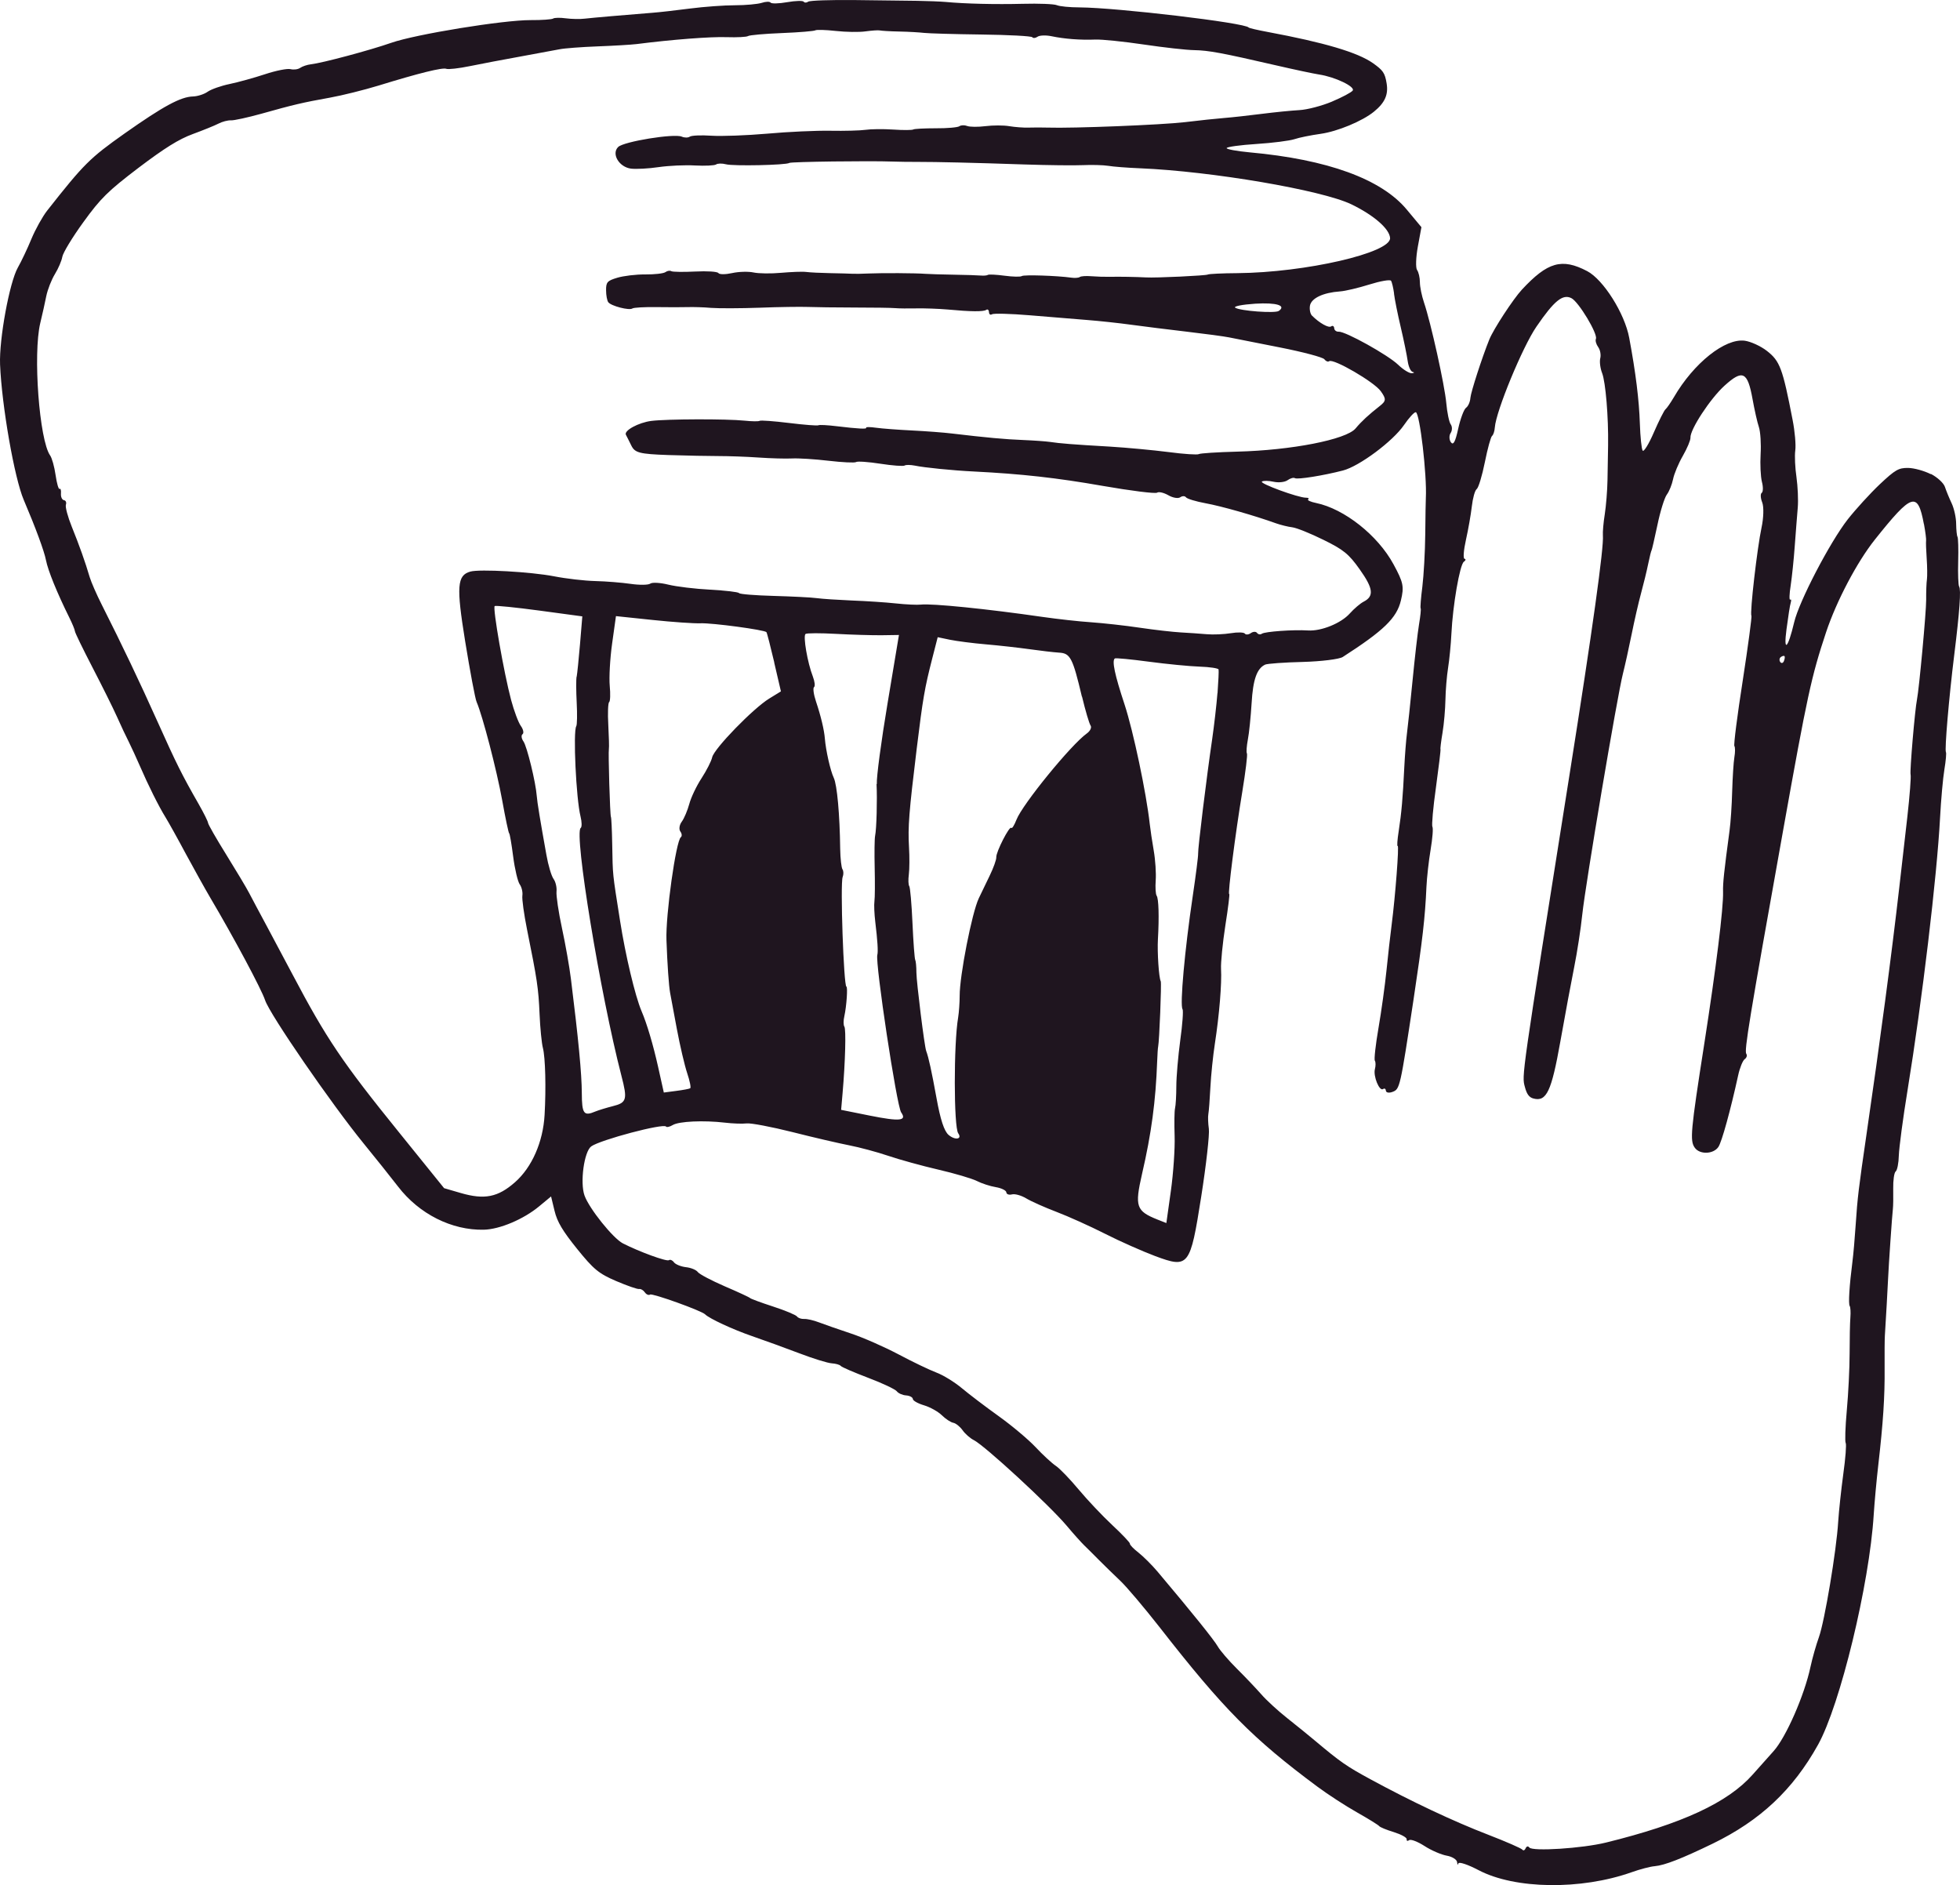 <?xml version="1.0" encoding="UTF-8"?> <svg xmlns="http://www.w3.org/2000/svg" width="313" height="301" viewBox="0 0 313 301" fill="none"><path fill-rule="evenodd" clip-rule="evenodd" d="M92.082 108.022C91.987 108.458 92 110.338 92.095 112.191C92.191 114.043 92.163 115.746 92.027 115.951C91.497 116.768 92 127.543 92.707 130.363C92.925 131.235 92.939 132.052 92.735 132.202C91.633 132.992 95.849 158.698 99.235 171.762C100.228 175.577 100.092 176.067 97.848 176.626C96.828 176.884 95.591 177.266 95.087 177.47C93.224 178.26 92.925 177.865 92.911 174.514C92.898 171.422 92.367 165.877 91.171 156.287C90.939 154.407 90.3 150.77 89.743 148.195C89.185 145.621 88.804 142.991 88.872 142.351C88.94 141.711 88.736 140.798 88.396 140.335C88.056 139.872 87.54 138.128 87.254 136.48C86.275 131.031 85.785 128.075 85.717 127.094C85.554 124.901 84.153 119.179 83.596 118.389C83.269 117.926 83.201 117.408 83.446 117.231C83.691 117.054 83.568 116.455 83.174 115.91C82.779 115.365 82.086 113.498 81.624 111.782C80.468 107.45 78.645 97.015 78.999 96.77C79.162 96.661 82.371 96.988 86.139 97.492L92.993 98.418L92.626 102.832C92.422 105.257 92.177 107.6 92.095 108.036L92.082 108.022ZM123.633 105.774L124.708 110.393L122.845 111.537C120.288 113.103 114.045 119.52 113.733 120.909C113.597 121.536 112.821 123.048 112.033 124.26C111.23 125.486 110.346 127.339 110.074 128.374C109.789 129.41 109.258 130.677 108.878 131.194C108.497 131.698 108.388 132.407 108.646 132.761C108.905 133.115 108.932 133.524 108.728 133.674C107.953 134.232 106.28 146.125 106.43 150.116C106.566 153.971 106.81 157.431 107.014 158.535C107.11 159.025 107.586 161.627 108.089 164.297C108.592 166.981 109.34 170.169 109.748 171.381C110.156 172.593 110.374 173.67 110.224 173.765C110.074 173.86 109.054 174.051 107.98 174.187L106.008 174.446L105.097 170.359C104.322 166.885 103.329 163.493 102.445 161.436C101.425 159.025 99.888 152.568 99.018 147.024C97.78 139.15 97.862 139.981 97.766 134.763C97.726 132.488 97.63 130.54 97.562 130.445C97.413 130.227 97.114 120.133 97.236 119.561C97.29 119.343 97.236 117.626 97.141 115.746C97.032 113.866 97.1 112.232 97.277 112.109C97.454 111.986 97.495 110.815 97.372 109.507C97.25 108.199 97.413 105.161 97.753 102.75L98.365 98.377L104.213 98.99C107.436 99.331 110.863 99.562 111.842 99.522C113.705 99.44 122.11 100.571 122.396 100.938C122.491 101.061 123.049 103.241 123.647 105.774H123.633ZM139.98 125.187C140.103 127.611 139.98 132.379 139.749 133.456C139.654 133.891 139.627 136.207 139.681 138.578C139.736 140.948 139.722 143.346 139.64 143.918C139.559 144.476 139.627 145.948 139.776 147.201C140.13 150.13 140.252 151.941 140.103 152.473C139.749 153.767 143.203 176.639 143.911 177.62C144.863 178.969 143.707 179.091 138.933 178.138L134.323 177.211L134.554 174.555C134.989 169.569 135.125 164.324 134.84 163.916C134.676 163.684 134.676 162.935 134.84 162.24C135.193 160.633 135.397 157.595 135.166 157.54C134.731 157.431 134.16 141.043 134.568 140.035C134.731 139.613 134.717 139.068 134.54 138.809C134.364 138.55 134.2 137.093 134.173 135.553C134.105 130.077 133.684 125.323 133.14 124.179C132.596 123.034 131.875 119.792 131.725 117.926C131.616 116.55 131.1 114.37 130.311 112.014C129.93 110.883 129.794 109.848 129.998 109.711C130.202 109.575 130.107 108.812 129.808 108.022C128.951 105.829 128.216 101.538 128.638 101.225C128.842 101.075 131.032 101.075 133.507 101.211C135.968 101.347 139.246 101.442 140.769 101.429L143.557 101.388L141.735 112.313C140.728 118.321 139.953 124.124 140.021 125.2L139.98 125.187ZM172.797 111.237C173.327 113.458 173.939 115.528 174.157 115.842C174.374 116.155 174.102 116.727 173.545 117.122C171.042 118.907 163.277 128.429 162.325 130.881C161.985 131.753 161.618 132.352 161.495 132.189C161.223 131.794 159.047 136.044 159.102 136.875C159.129 137.243 158.653 138.578 158.041 139.831C157.429 141.098 156.654 142.705 156.314 143.414C155.212 145.716 153.24 155.81 153.254 158.998C153.254 160.047 153.145 161.614 153.009 162.472C152.288 166.667 152.302 179.936 153.023 180.958C153.703 181.911 152.519 182.102 151.486 181.216C150.779 180.617 150.167 178.751 149.555 175.331C148.766 170.999 148.303 168.874 147.909 167.812C147.623 167.063 146.359 156.846 146.345 155.306C146.345 154.325 146.25 153.413 146.155 153.263C146.059 153.127 145.855 150.497 145.719 147.432C145.583 144.367 145.352 141.697 145.203 141.493C145.053 141.289 145.026 140.444 145.135 139.627C145.243 138.796 145.257 136.834 145.162 135.254C144.971 132.039 145.162 129.655 146.386 119.601C147.379 111.482 147.664 109.861 148.861 105.189L149.745 101.742L151.703 102.151C152.778 102.369 155.375 102.709 157.47 102.886C159.564 103.064 162.692 103.418 164.433 103.663C166.16 103.908 168.282 104.153 169.125 104.208C170.92 104.303 171.301 105.025 172.769 111.223L172.797 111.237ZM194.42 110.665C194.271 112.545 193.89 115.855 193.577 118.021C192.68 124.124 191.279 135.54 191.333 136.303C191.36 136.684 190.966 139.763 190.463 143.155C189.198 151.655 188.396 160.51 188.844 161.137C188.994 161.341 188.831 163.589 188.477 166.123C188.137 168.656 187.852 171.953 187.852 173.438C187.852 174.923 187.756 176.517 187.648 176.953C187.539 177.402 187.512 179.405 187.58 181.394C187.648 183.382 187.376 187.333 186.981 190.153L186.26 195.289L184.846 194.73C181.433 193.368 181.188 192.646 182.371 187.469C183.88 180.958 184.56 175.808 184.792 169.487C184.832 168.384 184.9 167.294 184.955 167.076C185.132 166.272 185.512 156.941 185.363 156.682C185.064 156.124 184.792 152.05 184.914 149.953C185.118 146.424 185.036 143.482 184.71 143.019C184.547 142.787 184.479 141.684 184.56 140.567C184.642 139.45 184.506 137.324 184.248 135.84C183.989 134.355 183.704 132.434 183.608 131.562C183.064 126.631 180.984 116.741 179.583 112.477C178.005 107.709 177.543 105.488 178.033 105.134C178.169 105.039 180.603 105.27 183.459 105.652C186.315 106.033 189.96 106.387 191.578 106.442C193.183 106.496 194.543 106.701 194.597 106.891C194.652 107.082 194.57 108.771 194.434 110.651L194.42 110.665ZM204.212 49.649C203.627 50.058 198.038 49.649 197.263 49.132C196.923 48.914 198.364 48.628 200.459 48.491C203.859 48.287 205.45 48.778 204.212 49.649ZM222.613 46.884C222.722 47.797 223.211 50.221 223.701 52.292C224.19 54.363 224.68 56.774 224.802 57.659C224.925 58.545 225.278 59.321 225.605 59.389C225.917 59.458 225.863 59.553 225.469 59.594C225.074 59.635 224.082 59.022 223.266 58.232C221.634 56.665 214.847 52.892 213.773 52.96C213.406 52.987 213.079 52.728 213.066 52.401C213.038 52.074 212.821 51.938 212.576 52.115C212.168 52.401 210.74 51.611 209.516 50.399C209.244 50.126 209.095 49.418 209.19 48.818C209.394 47.62 211.284 46.721 213.99 46.53C214.834 46.475 216.942 45.971 218.682 45.426C220.423 44.881 221.974 44.609 222.137 44.827C222.286 45.045 222.504 45.971 222.626 46.87L222.613 46.884ZM212.685 16.233C211.094 16.901 208.768 17.514 207.503 17.582C206.239 17.65 203.532 17.922 201.492 18.181C199.452 18.44 196.773 18.74 195.549 18.835C194.325 18.93 191.483 19.23 189.239 19.503C185.567 19.938 171.287 20.511 167.316 20.374C166.446 20.347 165.072 20.347 164.256 20.374C163.44 20.402 162.039 20.293 161.155 20.143C160.258 19.993 158.558 19.993 157.374 20.143C156.178 20.293 154.872 20.279 154.451 20.116C154.029 19.952 153.471 19.966 153.213 20.156C152.941 20.347 151.241 20.497 149.432 20.483C147.623 20.483 146.005 20.565 145.842 20.674C145.679 20.783 144.251 20.797 142.646 20.688C141.055 20.579 139.056 20.606 138.226 20.729C137.383 20.851 134.853 20.919 132.609 20.878C130.365 20.837 125.823 21.042 122.532 21.341C119.241 21.628 115.215 21.777 113.597 21.669C111.978 21.559 110.428 21.628 110.156 21.818C109.884 22.009 109.313 22.009 108.878 21.818C107.667 21.287 99.616 22.595 98.719 23.467C97.603 24.556 98.855 26.682 100.772 26.927C101.588 27.022 103.574 26.927 105.192 26.682C106.81 26.45 109.422 26.327 111.013 26.423C112.604 26.505 114.1 26.436 114.358 26.259C114.603 26.082 115.324 26.069 115.936 26.232C117.092 26.545 125.565 26.368 126.054 26.014C126.312 25.823 138.933 25.66 142.537 25.796C143.489 25.837 145.325 25.851 146.617 25.851C149.677 25.851 155.158 25.973 163.562 26.259C167.289 26.382 171.518 26.436 172.946 26.368C174.374 26.3 176.197 26.355 176.972 26.477C177.747 26.613 180.059 26.791 182.085 26.872C193.482 27.349 211.066 30.346 215.799 32.621C219.376 34.351 221.892 36.531 221.987 38.002C222.137 40.372 208.469 43.519 197.603 43.614C195.155 43.628 193.033 43.737 192.884 43.833C192.639 44.01 184.601 44.391 183.01 44.296C181.487 44.214 178.617 44.159 177.217 44.2C176.414 44.214 175.081 44.173 174.265 44.105C173.449 44.037 172.633 44.091 172.443 44.227C172.253 44.364 171.654 44.418 171.11 44.337C168.757 44.01 163.522 43.846 163.182 44.078C162.978 44.227 161.74 44.2 160.421 44.023C159.115 43.846 157.918 43.792 157.769 43.887C157.619 43.996 157.116 44.037 156.626 43.996C156.15 43.955 154.206 43.887 152.302 43.86C150.398 43.833 148.385 43.764 147.814 43.724C146.223 43.601 140.891 43.574 138.729 43.669C137.668 43.724 136.458 43.737 136.064 43.71C135.669 43.683 134.105 43.642 132.596 43.614C131.086 43.587 129.359 43.505 128.747 43.424C128.135 43.342 126.326 43.424 124.735 43.56C123.13 43.71 121.158 43.683 120.329 43.505C119.499 43.328 117.976 43.369 116.929 43.601C115.881 43.833 114.889 43.846 114.725 43.601C114.562 43.356 112.889 43.26 111.013 43.356C109.136 43.451 107.422 43.424 107.205 43.301C106.987 43.165 106.566 43.233 106.266 43.451C105.967 43.669 104.512 43.833 103.043 43.819C101.574 43.805 99.562 44.05 98.569 44.35C96.978 44.827 96.774 45.059 96.787 46.353C96.787 47.156 96.951 48.015 97.141 48.26C97.59 48.859 100.486 49.608 100.99 49.254C101.207 49.104 102.934 49.009 104.852 49.036C106.77 49.063 109 49.063 109.83 49.036C110.659 49.009 112.332 49.05 113.542 49.159C114.766 49.254 118.261 49.241 121.335 49.132C124.409 49.009 127.836 48.968 128.978 49.009C130.12 49.05 133.48 49.104 136.458 49.104C139.436 49.104 142.36 49.145 142.945 49.2C143.53 49.254 145.053 49.268 146.345 49.241C147.637 49.213 149.867 49.295 151.309 49.418C155.076 49.772 157.062 49.785 157.51 49.472C157.714 49.322 157.918 49.486 157.932 49.84C157.959 50.194 158.163 50.344 158.408 50.181C158.653 50.017 161.373 50.085 164.474 50.344C167.574 50.603 171.681 50.944 173.599 51.093C175.53 51.243 178.713 51.584 180.671 51.856C182.643 52.129 186.628 52.619 189.524 52.96C192.435 53.3 195.481 53.709 196.284 53.872C197.1 54.036 200.758 54.758 204.416 55.48C208.075 56.202 211.257 57.046 211.488 57.36C211.719 57.673 212.059 57.823 212.263 57.673C212.93 57.196 219.471 60.997 220.505 62.468C221.389 63.708 221.375 64.021 220.328 64.838C218.533 66.255 217.486 67.209 216.466 68.421C214.956 70.192 206.225 71.895 197.576 72.113C194.42 72.195 191.66 72.372 191.442 72.508C191.238 72.644 189.048 72.508 186.6 72.181C184.152 71.868 179.923 71.473 177.217 71.309C171.314 70.969 169.261 70.805 167.656 70.56C166.99 70.465 165.086 70.328 163.426 70.26C160.543 70.151 157.442 69.865 152.071 69.225C150.738 69.061 147.841 68.844 145.651 68.735C143.462 68.626 140.878 68.435 139.912 68.299C138.947 68.162 138.226 68.162 138.321 68.285C138.512 68.544 137.138 68.476 133.602 68.053C132.16 67.876 130.855 67.808 130.692 67.904C130.542 67.999 128.42 67.835 126 67.536C123.565 67.236 121.457 67.086 121.308 67.195C121.158 67.304 120.084 67.291 118.914 67.168C116.031 66.868 106.47 66.895 104.009 67.209C101.969 67.468 99.589 68.762 99.956 69.429C100.065 69.634 100.459 70.397 100.813 71.132C101.384 72.304 102.105 72.494 106.729 72.658C109.626 72.753 113.243 72.821 114.78 72.821C116.317 72.821 119.173 72.917 121.117 73.053C123.062 73.189 125.483 73.257 126.489 73.203C127.496 73.148 130.12 73.312 132.324 73.571C134.527 73.829 136.512 73.925 136.716 73.775C136.92 73.625 138.675 73.748 140.606 74.047C142.537 74.347 144.264 74.47 144.468 74.334C144.659 74.197 145.393 74.211 146.1 74.347C147.569 74.66 152.152 75.124 155.552 75.287C163.127 75.668 168.757 76.295 176.061 77.576C180.589 78.366 184.506 78.856 184.778 78.665C185.05 78.475 185.852 78.665 186.573 79.074C187.294 79.496 188.151 79.633 188.477 79.401C188.804 79.169 189.212 79.169 189.388 79.401C189.565 79.646 190.966 80.069 192.516 80.355C195.06 80.818 200.282 82.303 203.804 83.57C204.539 83.828 205.695 84.115 206.375 84.196C207.055 84.278 209.285 85.177 211.352 86.199C214.548 87.765 215.405 88.46 217.146 90.926C219.308 93.964 219.458 95.203 217.758 96.075C217.227 96.348 216.234 97.192 215.554 97.955C214.154 99.522 210.999 100.802 208.891 100.666C206.551 100.516 202.009 100.843 201.519 101.184C201.275 101.361 200.921 101.306 200.744 101.061C200.567 100.816 200.119 100.829 199.751 101.088C199.384 101.347 198.949 101.388 198.799 101.17C198.65 100.952 197.643 100.925 196.569 101.102C195.495 101.279 193.74 101.361 192.693 101.265C191.632 101.17 189.769 101.047 188.559 100.979C187.348 100.911 184.411 100.584 182.031 100.23C179.665 99.876 176.156 99.494 174.252 99.358C172.348 99.236 168.839 98.841 166.459 98.5C157.606 97.219 148.82 96.334 147.052 96.538C146.495 96.606 144.686 96.525 143.054 96.348C141.422 96.171 138.253 95.966 136.05 95.884C133.833 95.789 131.29 95.626 130.406 95.503C129.508 95.38 126.408 95.231 123.511 95.149C120.614 95.067 118.139 94.876 118.017 94.699C117.894 94.522 115.827 94.291 113.42 94.154C111.013 94.032 108.007 93.664 106.729 93.351C105.464 93.037 104.158 92.956 103.846 93.187C103.533 93.419 102.118 93.432 100.718 93.228C99.317 93.024 96.774 92.819 95.074 92.778C93.374 92.738 90.395 92.397 88.464 92.016C84.806 91.307 76.578 90.844 75.109 91.266C72.988 91.866 72.865 93.637 74.28 102.382C75.068 107.218 75.884 111.591 76.116 112.095C77.068 114.289 79.325 122.966 80.195 127.775C80.712 130.649 81.216 133.033 81.311 133.061C81.406 133.088 81.692 134.763 81.95 136.766C82.208 138.768 82.684 140.771 82.997 141.207C83.31 141.643 83.5 142.46 83.419 143.005C83.337 143.55 83.677 145.988 84.167 148.427C85.785 156.437 85.989 157.799 86.166 161.927C86.261 164.175 86.506 166.599 86.696 167.321C87.091 168.847 87.213 173.71 86.968 178.015C86.724 182.347 84.942 186.393 82.249 188.763C79.529 191.161 77.38 191.597 73.586 190.493L70.921 189.717L63.713 180.794C54.642 169.583 52.112 165.823 46.699 155.565C45.625 153.535 43.816 150.13 42.66 147.977C41.504 145.825 40.212 143.414 39.791 142.596C39.369 141.779 37.723 139.027 36.132 136.466C34.541 133.905 33.235 131.63 33.222 131.385C33.208 131.153 32.528 129.791 31.712 128.361C29.06 123.729 28.176 121.958 25.143 115.201C22.301 108.867 19.554 103.104 16.249 96.552C15.42 94.917 14.563 92.942 14.332 92.179C13.611 89.727 12.659 87.057 11.462 84.101C10.823 82.521 10.401 80.94 10.524 80.586C10.646 80.232 10.51 79.905 10.211 79.864C9.912 79.81 9.694 79.347 9.735 78.815C9.776 78.284 9.681 77.944 9.517 78.066C9.354 78.175 9.069 77.181 8.878 75.859C8.688 74.524 8.293 73.121 8.008 72.726C6.281 70.288 5.247 56.542 6.43 51.584C6.757 50.235 7.192 48.287 7.396 47.252C7.613 46.216 8.225 44.65 8.769 43.764C9.313 42.879 9.844 41.639 9.953 40.999C10.061 40.359 11.571 37.866 13.325 35.455C16.086 31.64 17.242 30.51 22.124 26.791C26.286 23.644 28.544 22.227 30.774 21.41C32.433 20.797 34.296 20.047 34.895 19.734C35.493 19.421 36.391 19.189 36.88 19.216C37.37 19.244 39.546 18.767 41.708 18.168C46.794 16.737 48.345 16.369 52.683 15.593C54.655 15.239 58.137 14.367 60.421 13.672C66.922 11.669 70.676 10.743 71.274 10.988C71.573 11.111 73.287 10.92 75.068 10.552C76.85 10.185 80.454 9.504 83.092 9.027C85.717 8.55 88.532 8.032 89.348 7.869C90.164 7.705 92.898 7.501 95.427 7.406C97.957 7.31 100.758 7.147 101.656 7.038C107.314 6.316 113.474 5.839 116.058 5.934C117.717 5.989 119.241 5.907 119.458 5.757C119.676 5.607 122.097 5.389 124.857 5.28C127.618 5.172 130.025 4.967 130.202 4.845C130.379 4.722 131.848 4.763 133.452 4.94C135.071 5.117 137.206 5.158 138.226 5.008C139.232 4.872 140.252 4.804 140.484 4.858C140.715 4.913 142.129 5.008 143.625 5.035C145.121 5.063 146.889 5.172 147.569 5.253C148.249 5.335 152.356 5.458 156.708 5.512C161.06 5.567 164.732 5.757 164.854 5.948C164.99 6.125 165.358 6.098 165.684 5.866C166.01 5.635 167.017 5.594 167.928 5.785C170.009 6.22 172.525 6.411 174.918 6.316C175.952 6.275 179.42 6.629 182.643 7.106C185.866 7.583 189.484 7.991 190.708 8.005C193.02 8.046 195.128 8.441 203.818 10.444C206.701 11.111 209.788 11.765 210.672 11.901C213.202 12.283 216.466 13.849 216.017 14.462C215.813 14.748 214.33 15.538 212.739 16.206L212.685 16.233ZM284.873 105.57C284.737 105.897 284.465 105.952 284.288 105.693C284.111 105.434 284.152 105.08 284.397 104.903C284.641 104.726 284.913 104.671 284.981 104.78C285.063 104.889 285.009 105.243 284.873 105.57ZM307.244 83.679C307.476 84.918 307.625 86.117 307.584 86.335C307.544 86.553 307.584 87.82 307.68 89.155C307.775 90.49 307.788 92.002 307.72 92.506C307.639 93.01 307.584 94.495 307.598 95.789C307.612 97.655 306.469 110.011 306.129 111.7C305.803 113.28 304.96 123.157 305.109 123.661C305.204 124.001 304.973 127.039 304.592 130.418C304.212 133.783 303.64 138.714 303.341 141.37C302.049 152.691 300.24 166.218 298.051 181.244C296.827 189.635 296.623 191.243 296.337 195.616C296.201 197.7 295.97 200.343 295.82 201.473C295.331 205.301 295.154 208.203 295.385 208.53C295.508 208.707 295.562 209.524 295.494 210.355C295.426 211.173 295.372 213.761 295.372 216.104C295.372 218.447 295.168 222.534 294.923 225.204C294.678 227.874 294.61 230.217 294.746 230.408C294.882 230.612 294.719 232.819 294.365 235.339C294.025 237.846 293.658 241.278 293.549 242.954C293.277 247.572 291.373 258.893 290.476 261.385C290.041 262.598 289.429 264.723 289.129 266.126C288.164 270.69 285.199 277.433 283.214 279.626C282.697 280.198 281.214 281.874 279.909 283.331C275.938 287.827 268.607 291.219 256.476 294.202C252.655 295.142 244.699 295.646 244.223 294.992C244.032 294.734 243.774 294.788 243.638 295.115C243.502 295.442 243.271 295.537 243.108 295.333C242.958 295.129 240.496 294.052 237.641 292.949C232.16 290.838 225.469 287.691 218.818 284.081C215.01 282.01 214.086 281.37 209.979 277.923C209.027 277.12 207.027 275.498 205.545 274.327C204.063 273.155 202.199 271.439 201.411 270.526C200.608 269.614 198.867 267.774 197.535 266.453C196.202 265.132 194.828 263.524 194.475 262.898C193.917 261.903 190.49 257.626 184.846 250.937C183.962 249.888 182.602 248.539 181.813 247.913C181.025 247.3 180.399 246.659 180.44 246.482C180.467 246.319 179.202 244.984 177.638 243.526C176.074 242.069 173.653 239.508 172.266 237.846C170.879 236.184 169.233 234.467 168.594 234.045C167.969 233.623 166.514 232.288 165.371 231.062C164.229 229.849 161.59 227.629 159.496 226.13C157.402 224.632 154.75 222.616 153.594 221.648C152.438 220.681 150.602 219.55 149.527 219.155C148.453 218.747 145.733 217.453 143.489 216.254C141.245 215.069 137.818 213.557 135.873 212.916C133.915 212.262 131.63 211.472 130.787 211.145C129.944 210.818 128.883 210.573 128.42 210.6C127.972 210.628 127.455 210.451 127.278 210.205C127.101 209.96 125.374 209.238 123.443 208.611C121.512 207.985 119.866 207.372 119.785 207.263C119.703 207.154 117.894 206.309 115.759 205.397C113.624 204.47 111.679 203.449 111.434 203.108C111.19 202.767 110.333 202.413 109.53 202.331C108.728 202.236 107.871 201.882 107.626 201.555C107.395 201.228 107.028 201.065 106.824 201.214C106.47 201.473 102.078 199.866 99.466 198.531C97.889 197.713 94.108 193 93.347 190.902C92.599 188.818 93.279 183.859 94.421 183.042C95.89 181.993 105.967 179.323 106.362 179.881C106.47 180.031 106.96 179.922 107.436 179.636C108.429 179.037 112.386 178.86 115.759 179.255C117.01 179.405 118.574 179.459 119.241 179.377C119.907 179.296 123.212 179.922 126.571 180.767C129.944 181.625 134.024 182.565 135.628 182.878C137.247 183.192 140.048 183.941 141.857 184.554C143.666 185.167 147.27 186.161 149.867 186.761C152.465 187.36 155.212 188.178 155.974 188.559C156.749 188.954 158.109 189.404 159.02 189.553C159.931 189.703 160.693 190.085 160.706 190.384C160.72 190.684 161.128 190.834 161.604 190.711C162.08 190.589 163.1 190.875 163.889 191.352C164.678 191.828 166.854 192.796 168.717 193.504C170.58 194.212 174.061 195.779 176.455 196.991C178.835 198.204 182.453 199.798 184.479 200.561C189.837 202.549 190.068 202.25 191.823 191.093C192.625 185.998 193.169 181.121 193.047 180.249C192.924 179.377 192.884 178.315 192.965 177.893C193.047 177.457 193.196 175.536 193.292 173.615C193.387 171.694 193.713 168.547 194.012 166.613C194.72 162.022 195.128 156.995 194.992 154.707C194.937 153.699 195.25 150.566 195.685 147.746C196.134 144.926 196.406 142.664 196.297 142.746C196.025 142.937 197.276 133.101 198.391 126.385C198.908 123.225 199.248 120.487 199.126 120.296C199.003 120.105 199.085 119.111 199.275 118.089C199.479 117.068 199.738 114.452 199.874 112.286C200.091 108.499 200.717 106.728 202.05 106.115C202.39 105.965 205.083 105.761 208.047 105.693C210.999 105.611 213.868 105.257 214.426 104.903C220.967 100.693 223.048 98.691 223.714 95.884C224.245 93.664 224.122 93.024 222.531 90.095C220.029 85.477 214.67 81.24 210.169 80.314C209.285 80.137 208.714 79.864 208.904 79.728C209.095 79.578 208.945 79.469 208.551 79.469C207.299 79.469 201.098 77.194 201.519 76.894C201.751 76.731 202.594 76.745 203.383 76.922C204.185 77.099 205.178 76.99 205.613 76.677C206.048 76.363 206.579 76.213 206.796 76.35C207.218 76.595 211.379 75.927 214.466 75.124C217.091 74.442 222.436 70.451 224.204 67.876C225.006 66.705 225.85 65.778 226.094 65.819C226.733 65.928 227.889 75.859 227.699 79.496C227.672 79.891 227.631 82.507 227.604 85.313C227.577 88.12 227.359 91.879 227.141 93.678C226.91 95.476 226.788 97.029 226.869 97.138C226.951 97.247 226.829 98.391 226.611 99.685C226.393 100.979 225.931 105.012 225.577 108.649C225.224 112.286 224.816 116.1 224.68 117.122C224.544 118.144 224.354 120.555 224.258 122.476C224.027 127.353 223.81 129.818 223.361 132.72C223.143 134.096 223.075 135.158 223.198 135.077C223.456 134.9 222.817 143.182 222.246 147.582C222.028 149.217 221.661 152.527 221.416 154.925C221.171 157.322 220.6 161.464 220.138 164.134C219.675 166.804 219.417 169.147 219.553 169.365C219.702 169.569 219.702 170.182 219.566 170.7C219.267 171.83 220.287 174.31 220.872 173.887C221.103 173.724 221.294 173.847 221.321 174.16C221.348 174.473 221.824 174.555 222.395 174.337C223.551 173.887 223.592 173.724 225.741 159.543C227.169 150.075 227.577 146.533 227.794 141.602C227.862 140.131 228.161 137.447 228.461 135.662C228.76 133.864 228.896 132.23 228.746 132.012C228.61 131.794 228.855 128.96 229.317 125.691C229.766 122.421 230.093 119.697 230.038 119.629C229.984 119.561 230.133 118.362 230.365 116.972C230.596 115.596 230.8 113.226 230.827 111.714C230.854 110.215 231.045 107.927 231.249 106.646C231.453 105.366 231.697 102.914 231.779 101.211C231.997 96.634 233.125 90.163 233.765 89.7C234.077 89.482 234.118 89.264 233.873 89.223C233.629 89.182 233.737 87.82 234.105 86.185C234.472 84.55 234.893 82.153 235.043 80.845C235.193 79.537 235.533 78.298 235.818 78.093C236.104 77.889 236.689 75.955 237.124 73.789C237.559 71.623 238.076 69.729 238.28 69.593C238.47 69.457 238.674 68.844 238.715 68.244C238.905 65.642 243.135 55.398 245.352 52.169C248.194 48.015 249.554 46.911 250.941 47.606C252.097 48.178 255.184 53.314 254.858 54.104C254.735 54.39 254.899 54.976 255.225 55.425C255.551 55.875 255.687 56.679 255.551 57.21C255.415 57.741 255.551 58.817 255.851 59.58C256.408 61.024 256.871 66.582 256.803 71.105C256.775 72.494 256.735 74.987 256.707 76.663C256.68 78.338 256.476 80.791 256.272 82.112C256.055 83.433 255.932 84.959 255.973 85.477C256.15 87.398 254.287 100.72 250.683 123.443C242.863 172.73 243.012 171.653 243.516 173.561C243.815 174.705 244.196 175.222 244.876 175.4C246.97 175.958 247.759 174.269 249.173 166.327C249.948 161.968 250.955 156.56 251.404 154.339C251.852 152.105 252.437 148.359 252.682 146.002C253.199 141.125 258.271 111.074 259.169 107.573C259.495 106.292 260.121 103.472 260.556 101.306C260.991 99.14 261.671 96.171 262.066 94.727C262.46 93.282 262.977 91.171 263.208 90.027C263.439 88.896 263.684 87.929 263.739 87.888C263.793 87.847 264.215 86.022 264.677 83.842C265.126 81.662 265.806 79.469 266.187 78.965C266.567 78.461 267.003 77.358 267.179 76.513C267.342 75.668 268.05 73.979 268.743 72.781C269.437 71.568 269.981 70.274 269.954 69.892C269.872 68.598 273.109 63.653 275.394 61.583C278.29 58.953 279.079 59.335 279.868 63.708C280.181 65.438 280.63 67.454 280.888 68.203C281.133 68.953 281.255 70.887 281.16 72.508C281.065 74.129 281.16 76.104 281.364 76.922C281.582 77.739 281.568 78.529 281.337 78.693C281.106 78.856 281.146 79.551 281.418 80.232C281.69 80.927 281.636 82.711 281.31 84.224C280.63 87.37 279.406 97.928 279.691 98.309C279.786 98.445 279.161 103.118 278.304 108.676C277.434 114.234 276.835 118.934 276.971 119.125C277.107 119.315 277.107 120.105 276.971 120.896C276.835 121.686 276.686 124.124 276.618 126.331C276.563 128.538 276.373 131.371 276.196 132.638C275.312 139.218 275.122 141.016 275.162 142.378C275.244 144.912 274.034 154.666 272.17 166.613C269.967 180.712 269.845 182.129 270.647 183.26C271.436 184.377 273.612 184.309 274.414 183.137C274.958 182.347 276.359 177.252 277.57 171.721C277.828 170.509 278.304 169.338 278.617 169.12C278.93 168.902 279.052 168.507 278.875 168.275C278.522 167.785 279.324 162.88 284.737 132.679C288.613 111.006 289.265 108.022 291.618 100.938C293.277 95.966 296.555 89.741 299.397 86.171C305.34 78.706 306.252 78.42 307.231 83.679H307.244ZM308.332 75.709C307.299 75.178 305.667 74.728 304.715 74.715C303.192 74.701 302.661 75.001 300.172 77.344C298.636 78.802 296.337 81.322 295.073 82.929C292.23 86.567 287.307 96.007 286.518 99.358C285.512 103.608 284.791 104.262 285.294 100.475C285.553 98.486 285.852 96.566 285.974 96.211C286.083 95.844 286.042 95.639 285.879 95.748C285.716 95.857 285.743 94.835 285.961 93.487C286.165 92.125 286.464 89.278 286.613 87.152C286.777 85.027 286.981 82.289 287.089 81.077C287.198 79.864 287.089 77.657 286.885 76.186C286.668 74.715 286.573 72.794 286.695 71.922C286.817 71.05 286.627 68.871 286.273 67.073C284.669 58.776 284.247 57.646 282.139 56.011C281.174 55.262 279.596 54.54 278.63 54.404C275.489 53.981 270.484 57.959 267.302 63.435C266.771 64.335 266.173 65.193 265.969 65.356C265.765 65.506 264.935 67.154 264.119 69.021C263.317 70.887 262.501 72.208 262.324 71.95C262.147 71.704 261.943 69.756 261.875 67.618C261.753 63.885 261.223 59.553 260.175 53.94C259.455 50.044 256.041 44.636 253.457 43.288C249.418 41.176 247.147 41.83 243.04 46.244C241.652 47.742 238.511 52.537 237.831 54.213C236.675 57.074 234.893 62.591 234.812 63.531C234.771 64.157 234.458 64.879 234.118 65.111C233.778 65.356 233.221 66.855 232.867 68.448C232.405 70.56 232.092 71.146 231.697 70.615C231.412 70.206 231.398 69.538 231.657 69.143C231.929 68.735 231.929 68.108 231.67 67.754C231.412 67.4 231.099 65.874 230.963 64.362C230.705 61.487 228.501 51.529 227.4 48.287C227.046 47.238 226.747 45.794 226.747 45.059C226.747 44.323 226.543 43.451 226.298 43.111C226.053 42.77 226.108 41.081 226.421 39.378L226.992 36.272L224.653 33.466C220.6 28.589 212.005 25.456 199.547 24.325C197.507 24.134 195.862 23.834 195.889 23.644C195.916 23.453 198.065 23.153 200.649 22.99C203.233 22.826 205.953 22.472 206.701 22.227C207.449 21.968 209.339 21.587 210.903 21.369C213.596 20.987 217.567 19.339 219.417 17.827C221.171 16.396 221.742 15.102 221.43 13.277C221.158 11.642 220.858 11.22 219.24 10.076C216.792 8.359 211.502 6.793 202.444 5.103C200.839 4.804 199.479 4.49 199.411 4.395C198.881 3.646 178.427 1.221 172.389 1.18C170.838 1.18 169.206 1.017 168.771 0.826C168.336 0.635 165.888 0.54 163.331 0.608C158.938 0.717 154.165 0.608 150.969 0.308C150.18 0.24 148.154 0.158 146.467 0.131C144.781 0.104 140.279 0.063 136.472 0.009C132.664 -0.032 129.332 0.077 129.06 0.267C128.801 0.458 128.475 0.458 128.339 0.267C128.203 0.09 127.02 0.118 125.701 0.349C124.381 0.581 123.198 0.608 123.062 0.417C122.926 0.227 122.287 0.24 121.634 0.458C120.981 0.662 119.05 0.84 117.35 0.84C115.65 0.84 112.454 1.071 110.238 1.357C108.034 1.643 105.314 1.957 104.213 2.038C99.739 2.393 94.679 2.828 93.387 2.978C92.639 3.074 91.266 3.046 90.355 2.924C89.443 2.801 88.532 2.815 88.328 2.965C88.124 3.101 86.519 3.223 84.751 3.21C80.345 3.196 66.378 5.471 62.489 6.833C59.102 8.019 51.473 10.062 49.65 10.266C49.052 10.335 48.29 10.593 47.937 10.838C47.583 11.084 46.903 11.165 46.4 11.043C45.897 10.907 44.061 11.274 42.334 11.847C40.606 12.419 38.05 13.127 36.676 13.413C35.289 13.699 33.711 14.258 33.154 14.653C32.596 15.048 31.563 15.375 30.842 15.402C28.87 15.443 26.096 16.941 19.894 21.314C14.345 25.238 13.407 26.164 7.532 33.629C6.797 34.569 5.655 36.612 5.016 38.152C4.377 39.705 3.397 41.762 2.84 42.743C1.521 45.086 -0.152 54.131 0.011 58.204C0.283 64.798 2.296 76.322 3.792 79.823C5.669 84.224 7.069 88.011 7.341 89.441C7.668 91.117 9.109 94.658 11.068 98.609C11.544 99.562 11.952 100.557 11.965 100.789C11.979 101.034 13.244 103.622 14.767 106.565C16.29 109.507 18.058 113.049 18.684 114.452C19.309 115.855 20.166 117.681 20.588 118.498C20.996 119.315 21.784 121.032 22.342 122.312C23.634 125.309 25.348 128.756 26.449 130.527C26.925 131.303 28.38 133.905 29.672 136.33C30.978 138.741 32.732 141.902 33.575 143.332C37.356 149.721 41.749 157.935 42.334 159.706C43.095 161.995 52.955 176.312 58.082 182.592C59.905 184.826 62.38 187.919 63.577 189.472C66.936 193.845 72.144 196.46 77.244 196.351C79.801 196.297 83.623 194.676 86.112 192.605L88.002 191.038L88.559 193.341C88.981 195.098 89.838 196.528 92.163 199.416C94.815 202.699 95.618 203.353 98.406 204.552C100.16 205.301 101.819 205.873 102.064 205.819C102.322 205.764 102.73 205.996 102.975 206.35C103.22 206.704 103.601 206.854 103.818 206.704C104.158 206.459 112.033 209.279 112.604 209.865C113.284 210.546 117.051 212.29 120.097 213.339C122.029 214.006 125.415 215.232 127.632 216.077C129.835 216.921 132.174 217.643 132.827 217.684C133.48 217.725 134.119 217.916 134.255 218.093C134.391 218.284 136.363 219.128 138.648 220C140.932 220.858 142.986 221.839 143.217 222.152C143.448 222.466 144.115 222.765 144.686 222.806C145.271 222.847 145.76 223.106 145.774 223.378C145.787 223.651 146.59 224.1 147.555 224.386C148.521 224.673 149.799 225.381 150.411 225.98C151.023 226.58 151.839 227.111 152.234 227.179C152.628 227.247 153.295 227.779 153.716 228.364C154.124 228.95 154.94 229.658 155.511 229.945C157.238 230.803 167.561 240.311 170.362 243.635C171.423 244.902 172.674 246.292 173.123 246.728C173.572 247.163 174.66 248.24 175.517 249.111C176.387 249.983 177.91 251.468 178.917 252.422C179.923 253.375 182.725 256.686 185.159 259.792C195.386 272.897 200.051 277.61 210.4 285.293C212.032 286.506 214.861 288.345 216.697 289.38C218.533 290.415 220.124 291.41 220.246 291.573C220.369 291.75 221.43 292.186 222.599 292.54C223.769 292.908 224.694 293.412 224.639 293.685C224.598 293.943 224.775 294.012 225.034 293.821C225.292 293.63 226.393 294.052 227.495 294.761C228.583 295.469 230.188 296.15 231.045 296.3C231.901 296.45 232.649 296.913 232.69 297.336C232.731 297.758 232.826 297.853 232.894 297.54C232.962 297.227 234.417 297.717 236.131 298.616C241.938 301.667 252.478 301.804 260.556 298.943C261.889 298.466 263.548 298.03 264.255 297.976C265.819 297.84 268.553 296.777 273.503 294.379C281.092 290.688 286.314 285.797 290.326 278.591C293.862 272.243 298.54 252.939 299.22 241.864C299.343 239.943 299.669 236.347 299.955 233.881C300.73 227.152 301.002 222.997 300.961 218.433C300.948 216.172 300.961 213.856 301.002 213.27C301.124 211.391 301.478 205.233 301.519 204.13C301.6 202.154 302.172 193.858 302.28 193.054C302.335 192.619 302.362 191.147 302.335 189.812C302.308 188.464 302.484 187.224 302.729 187.047C302.974 186.87 303.205 185.712 303.232 184.486C303.273 183.26 303.885 178.587 304.62 174.105C306.959 159.761 309.312 140.008 309.815 130.581C309.964 127.72 310.277 124.247 310.508 122.857C310.74 121.468 310.848 120.228 310.753 120.092C310.522 119.765 311.229 111.414 312.086 104.521C312.943 97.615 313.187 94.114 312.861 93.65C312.725 93.46 312.657 91.661 312.711 89.659C312.766 87.656 312.711 85.885 312.603 85.722C312.494 85.558 312.399 84.632 312.385 83.651C312.385 82.671 312.059 81.186 311.664 80.355C311.27 79.524 310.794 78.352 310.59 77.739C310.386 77.126 309.393 76.213 308.346 75.668L308.332 75.709Z" fill="#1F151F"></path></svg> 